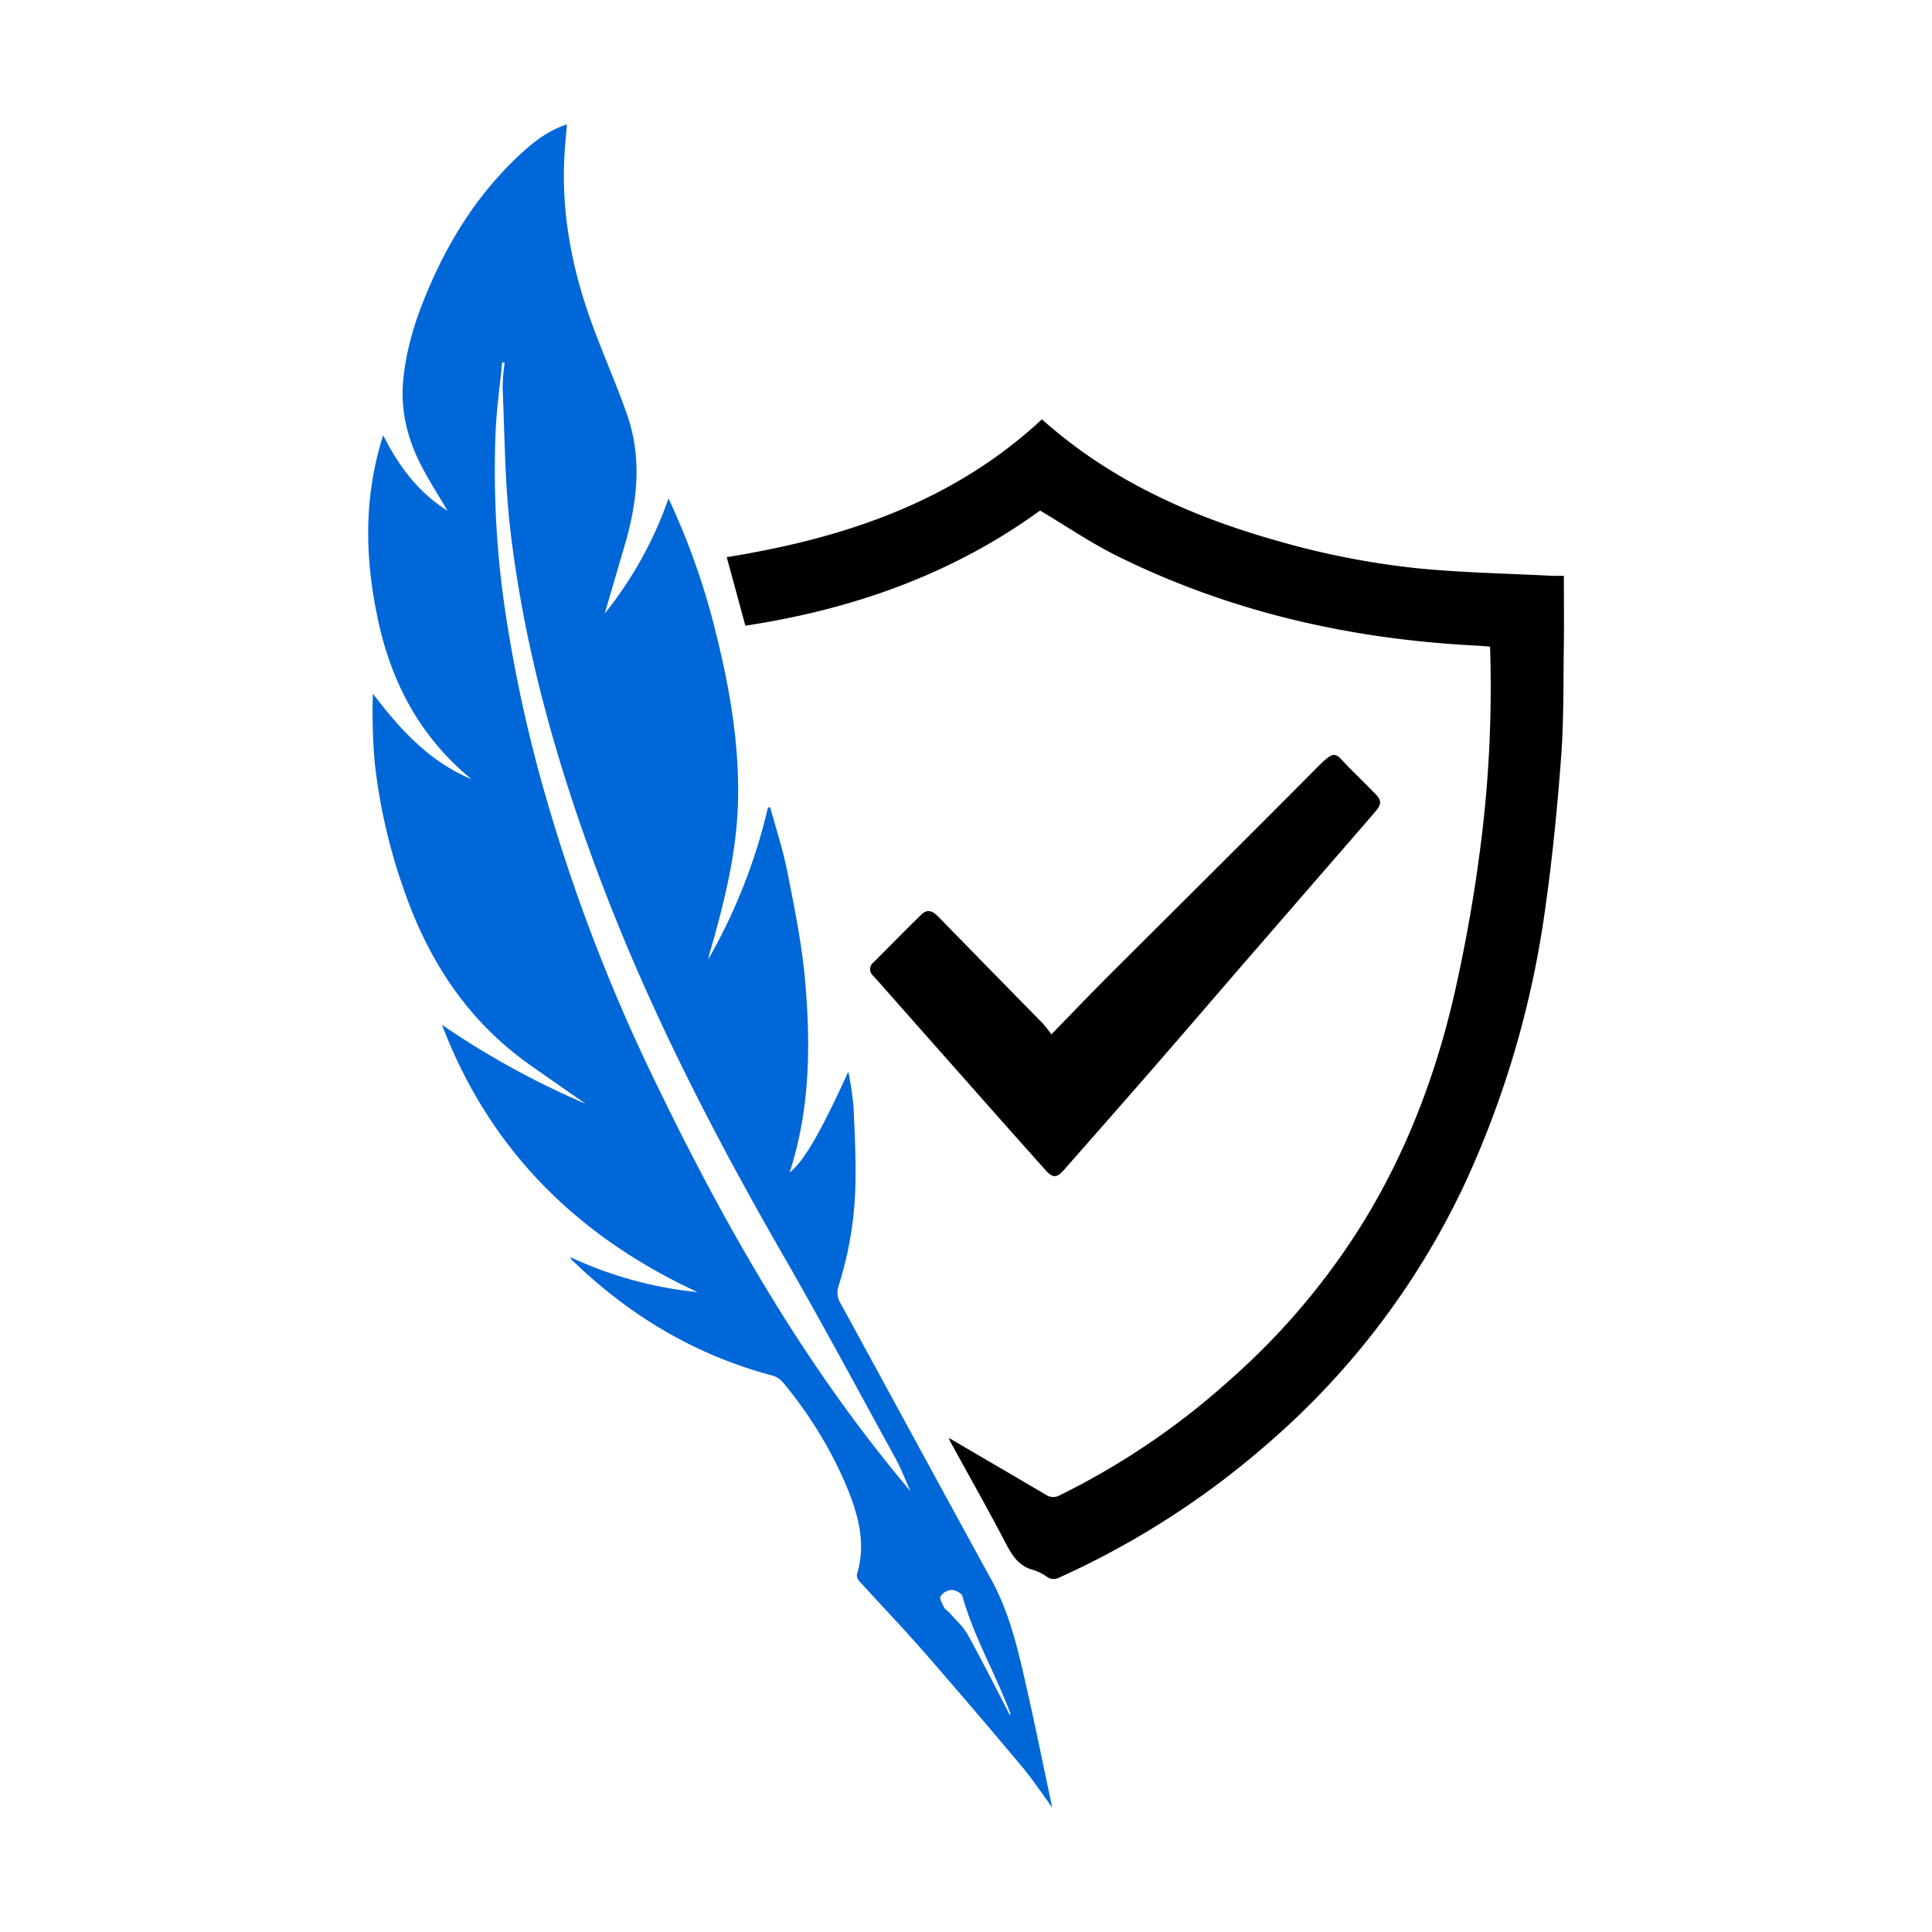 <svg xmlns="http://www.w3.org/2000/svg" viewBox="0 0 512 512"><defs><style>.cls-1,.cls-2{fill:#0067d8;}.cls-1{opacity:0;}.cls-3{fill:#000000;}</style></defs><g id="Layer_2" data-name="Layer 2"><g id="Layer_1-2" data-name="Layer 1"><rect class="cls-1" width="512" height="512"/><path class="cls-2" d="M272.05,447.18c-2.22-9.82-4.44-19.65-9.38-28.63-13.33-24.28-26.52-48.64-39.8-72.95a5.46,5.46,0,0,1-.66-4.74,95.69,95.69,0,0,0,4.43-25.13c.28-7.46-.12-14.94-.44-22.4a90.37,90.37,0,0,0-1.38-9.34c-7.47,16.36-11.79,23.77-15.57,26.74,5.5-16.87,5.61-34.11,4.06-51.36-.86-9.47-2.78-18.87-4.63-28.23-1.14-5.8-3-11.46-4.57-17.18l-.59,0a148.37,148.37,0,0,1-15.85,40.31c.41-1.89,1-3.72,1.51-5.57,3.26-11.69,6-23.46,6.38-35.68.46-15.35-2.1-30.3-5.79-45.09a189.29,189.29,0,0,0-12.61-35.84,102.32,102.32,0,0,1-16.9,30.5c1.88-6.42,3.6-12.32,5.33-18.22,3.41-11.58,4.6-23.24.47-34.86-2.79-7.86-6.17-15.51-9.05-23.34-5.52-15-8.49-30.43-7.33-46.49.16-2.16.35-4.31.55-6.73-5,1.66-8.73,4.61-12.25,7.84C127.53,50.44,119.92,62.05,114.21,75c-3.75,8.48-6.68,17.23-7.41,26.53-.61,7.84,1.37,15.25,5,22.17,2.08,4,4.58,7.86,6.81,11.65-7.46-4.65-12.77-11.45-17.06-20-5.35,16.84-4.82,33.15-1.26,49.44,3.61,16.53,11.32,30.78,24.65,41.69-11.21-4.65-18.93-13.23-26.12-22.65a152.92,152.92,0,0,0,.48,18.22,150.16,150.16,0,0,0,7.43,32.85c6.5,19.23,17,35.55,33.84,47.41,4.84,3.41,9.71,6.78,14.56,10.17a219.56,219.56,0,0,1-38-20.9c12.61,33.15,35.86,56.09,67.73,70.84a103.67,103.67,0,0,1-33.74-9.28,5.19,5.19,0,0,0,.39.71c15.11,14.69,32.62,25.22,53.08,30.66a5.83,5.83,0,0,1,2.87,1.8,110.87,110.87,0,0,1,16.71,27.14c3.15,7.62,5.5,15.38,2.92,23.74a2.27,2.27,0,0,0,.58,1.77c5.5,6.06,11.18,12,16.57,18.12q13.5,15.46,26.68,31.2c2.74,3.26,5.09,6.86,7.93,10.73C276.52,468.07,274.41,457.6,272.05,447.18ZM173.86,287.09a468.74,468.74,0,0,1-30.5-80.49A380.21,380.21,0,0,1,134,162.66a252.33,252.33,0,0,1-2.67-47.95c.25-6.24,1.15-12.45,1.75-18.67l.66.06a52.61,52.61,0,0,0-.54,6.72c.55,12.41.58,24.88,2,37.19,3.69,31.9,12.4,62.59,23.7,92.57,13.16,34.94,30.18,68,48.77,100.31,10.19,17.71,19.84,35.73,29.67,53.65,1.52,2.77,2.64,5.77,3.95,8.65C213.53,362.37,192.43,325.49,173.86,287.09Zm93.78,167.43c-3.72-7.13-7.3-14.31-11.19-21.33-1.2-2.17-3.21-3.91-4.87-5.83-.41-.47-1.08-.78-1.34-1.3-.49-1-1.33-2.34-1-3a3.81,3.81,0,0,1,2.91-1.71c1,0,2.66.82,2.88,1.6,3.07,10.89,8.81,20.67,12.76,31.18C267.84,454.19,267.7,454.36,267.64,454.52Z"/><path class="cls-3" d="M414.43,171.06c-.14,9.68,0,19.39-.67,29-1,13.36-2.29,26.74-4.16,40a257,257,0,0,1-21.16,73.09,207.06,207.06,0,0,1-51.91,68.93,224.28,224.28,0,0,1-55.71,35.94,3.09,3.09,0,0,1-3.38-.16,12.54,12.54,0,0,0-3.56-1.79c-3.89-1-5.66-3.84-7.39-7.17-4.67-8.94-9.65-17.73-14.5-26.58-.25-.46-.43-.95-.58-1.29q12.86,7.53,25.77,15.09a3.43,3.43,0,0,0,3.65.15,197.59,197.59,0,0,0,45.22-30.68,185.92,185.92,0,0,0,35.69-42.44c11.68-19.24,19.38-40.08,24.19-62,2.49-11.28,4.53-22.7,6.06-34.16a329.65,329.65,0,0,0,2.89-55.63c-1.24-.09-2.52-.21-3.81-.28-33.18-1.69-65-8.91-94.89-23.68-7-3.45-13.5-7.91-20.55-12.1-23,16.72-49.4,26.17-78.1,30.51q-2.44-9-4.94-18.16c31.09-5,60-14.64,83.53-36.53,17.9,16,39.08,25.58,61.84,32.05a215.39,215.39,0,0,0,37.66,7.43c11.88,1.17,23.84,1.39,35.77,2,.92,0,1.85,0,3.05,0C414.44,159,414.51,165,414.43,171.06Z"/><path class="cls-3" d="M364.55,215c-4.25,4.95-8.54,9.87-12.82,14.8q-11.21,12.93-22.42,25.85c-7.72,8.93-15.4,17.88-23.15,26.79-8,9.2-16.07,18.34-24.11,27.51-2,2.23-3,2.34-4.94.18Q266.79,298.6,256.56,287q-11.75-13.25-23.45-26.52c-.58-.65-1.16-1.29-1.75-1.93a2.27,2.27,0,0,1,.14-3.52c4.23-4.23,8.42-8.51,12.7-12.69,1.6-1.56,3.05-.86,4.44.57q13.86,14.21,27.77,28.37a33,33,0,0,1,2.22,2.84c5.32-5.46,10.15-10.52,15.09-15.46,18.33-18.32,36.76-36.54,55-54.94,5.5-5.56,5-4.1,9-.11,2.19,2.15,4.35,4.33,6.51,6.52C366.14,212,366.23,213,364.55,215Z"/></g></g></svg>